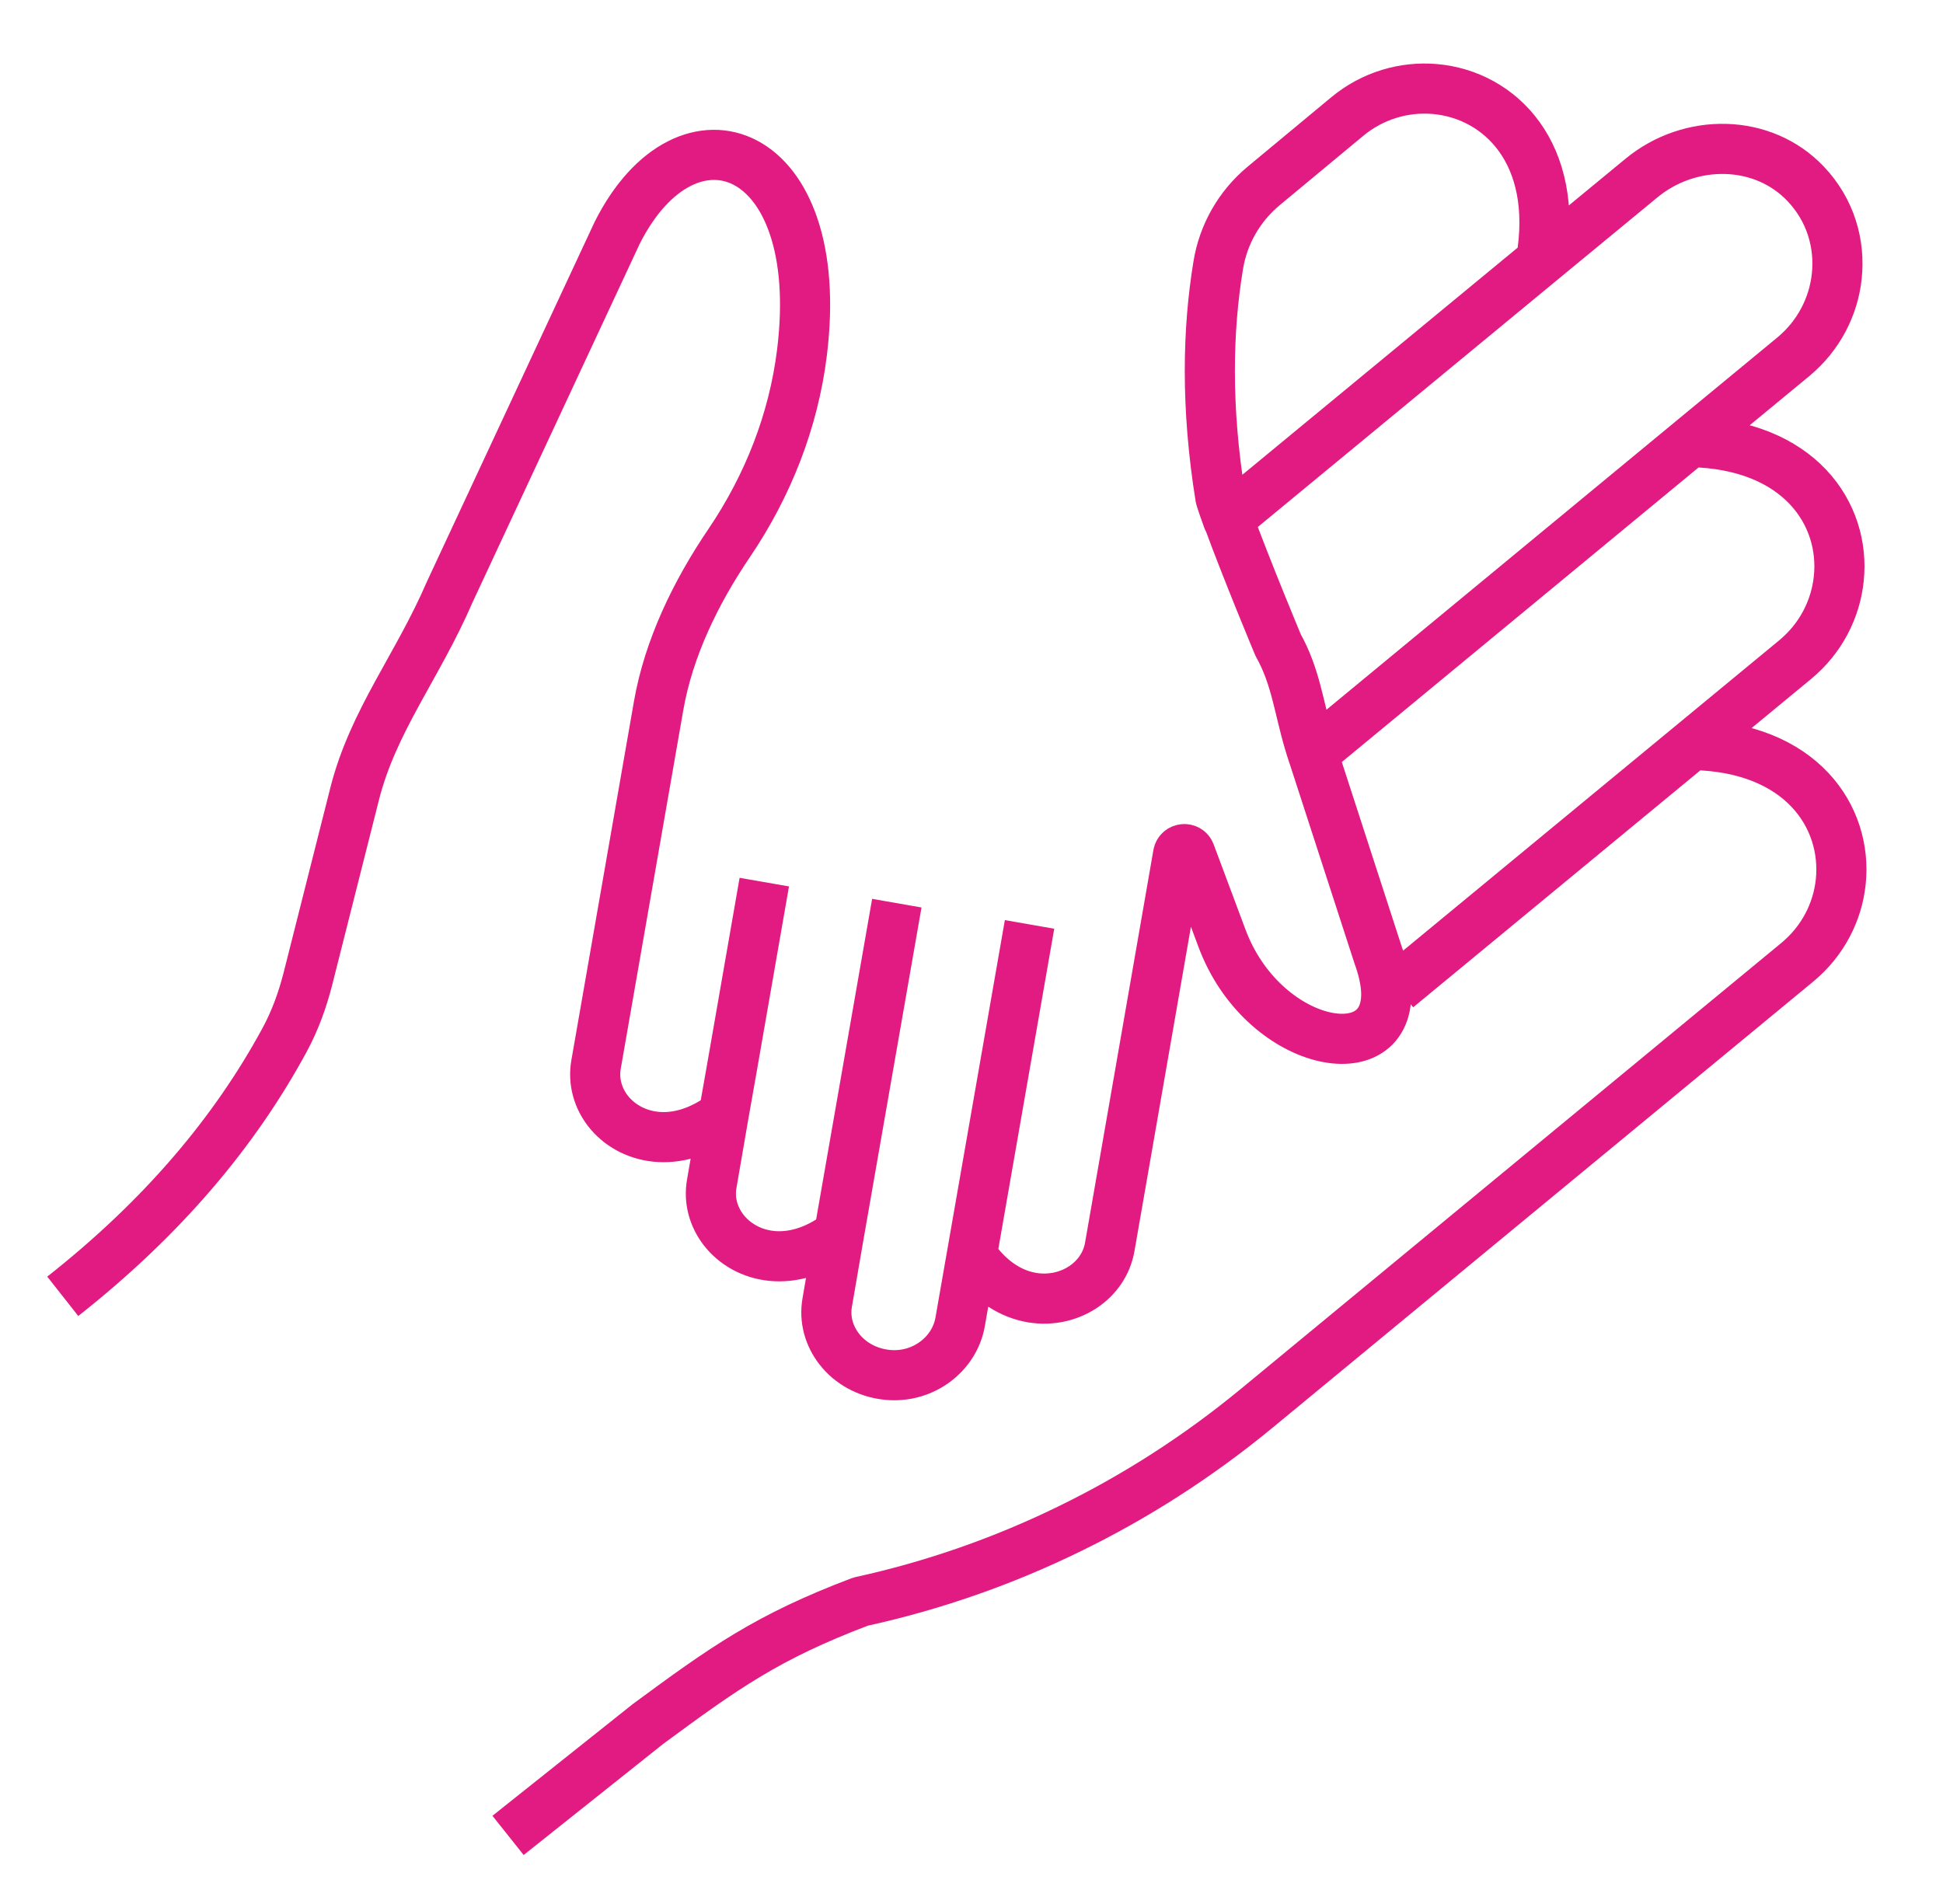 <?xml version="1.0" encoding="UTF-8"?>
<svg id="Layer_1" xmlns="http://www.w3.org/2000/svg" version="1.1" viewBox="0 0 96.91 94.97">
  <!-- Generator: Adobe Illustrator 29.3.1, SVG Export Plug-In . SVG Version: 2.1.0 Build 151)  -->
  <defs>
    <style>
      .st0 {
        fill: none;
        stroke: #e21b82;
        stroke-linejoin: round;
        stroke-width: 2.5px;
      }
    </style>
  </defs>
  <path class="st0" d="M48.47,62.61c1.64,2.43,4.03,2.58,5.53,1.6.7-.46,1.2-1.16,1.35-2.01l1.01-5.8,2.4-13.79c.06-.31.49-.35.6-.06l1.57,4.2c2.01,5.49,8.51,6.79,8.2,2.56-.04-.48-.16-1.03-.39-1.66l-3.21-9.89c-.02-.06-.04-.12-.06-.18-.06-.18-.12-.36-.17-.54-.52-1.74-.67-3.3-1.55-4.86,0,0-1.56-3.73-2.5-6.3M36.09,55.61c-2.37,1.79-4.69,1.19-5.77-.2-.5-.65-.74-1.47-.59-2.32l3.12-17.89c.5-2.86,1.84-5.64,3.53-8.13,1.92-2.84,3.2-6.08,3.62-9.49,1.28-10.34-5.73-12.91-9.22-5.96l-8.35,17.91c-1.61,3.73-3.81,6.4-4.74,10.06l-2.34,9.26c-.27,1.05-.64,2.07-1.16,3.03-2.5,4.61-6.11,8.88-11.06,12.78M41.86,61.55c-2.37,1.79-4.68,1.2-5.77-.2-.5-.65-.74-1.47-.59-2.31l.59-3.42.42-2.38,1.61-9.24M51.35,46.11l-2.88,16.5-.58,3.32c-.28,1.62-1.85,2.82-3.62,2.65-1.02-.1-1.87-.59-2.42-1.3-.5-.65-.74-1.47-.59-2.32l.59-3.42,2.88-16.49M25.34,91.55l6.97-5.55c3.81-2.81,5.96-4.35,10.61-6.11,3.61-.79,7.11-2.01,10.42-3.63,3.31-1.61,6.43-3.62,9.3-5.98l27-22.28c1.27-1.05,2.01-2.5,2.17-4.01.34-3.24-1.97-6.73-7.41-6.83M76.85,13.02l-15.61,12.88c-.14-.39-.27-.75-.37-1.08-.73-4.52-.64-8.37-.11-11.58.25-1.55,1.05-2.95,2.26-3.96l4.18-3.47c1.27-1.05,2.84-1.5,4.36-1.37,3.25.28,6.23,3.21,5.3,8.57ZM84.3,22.05c5.44.11,7.76,3.59,7.41,6.83-.16,1.51-.9,2.97-2.17,4.02l-5.15,4.25-3.6,2.97-11.1,9.16M76.85,13.02l5.01-4.13c2.44-2.02,6.07-1.97,8.2.28,1.23,1.29,1.73,2.98,1.55,4.62-.16,1.5-.9,2.96-2.17,4.01l-5.15,4.25-18.83,15.55"/>
</svg>
